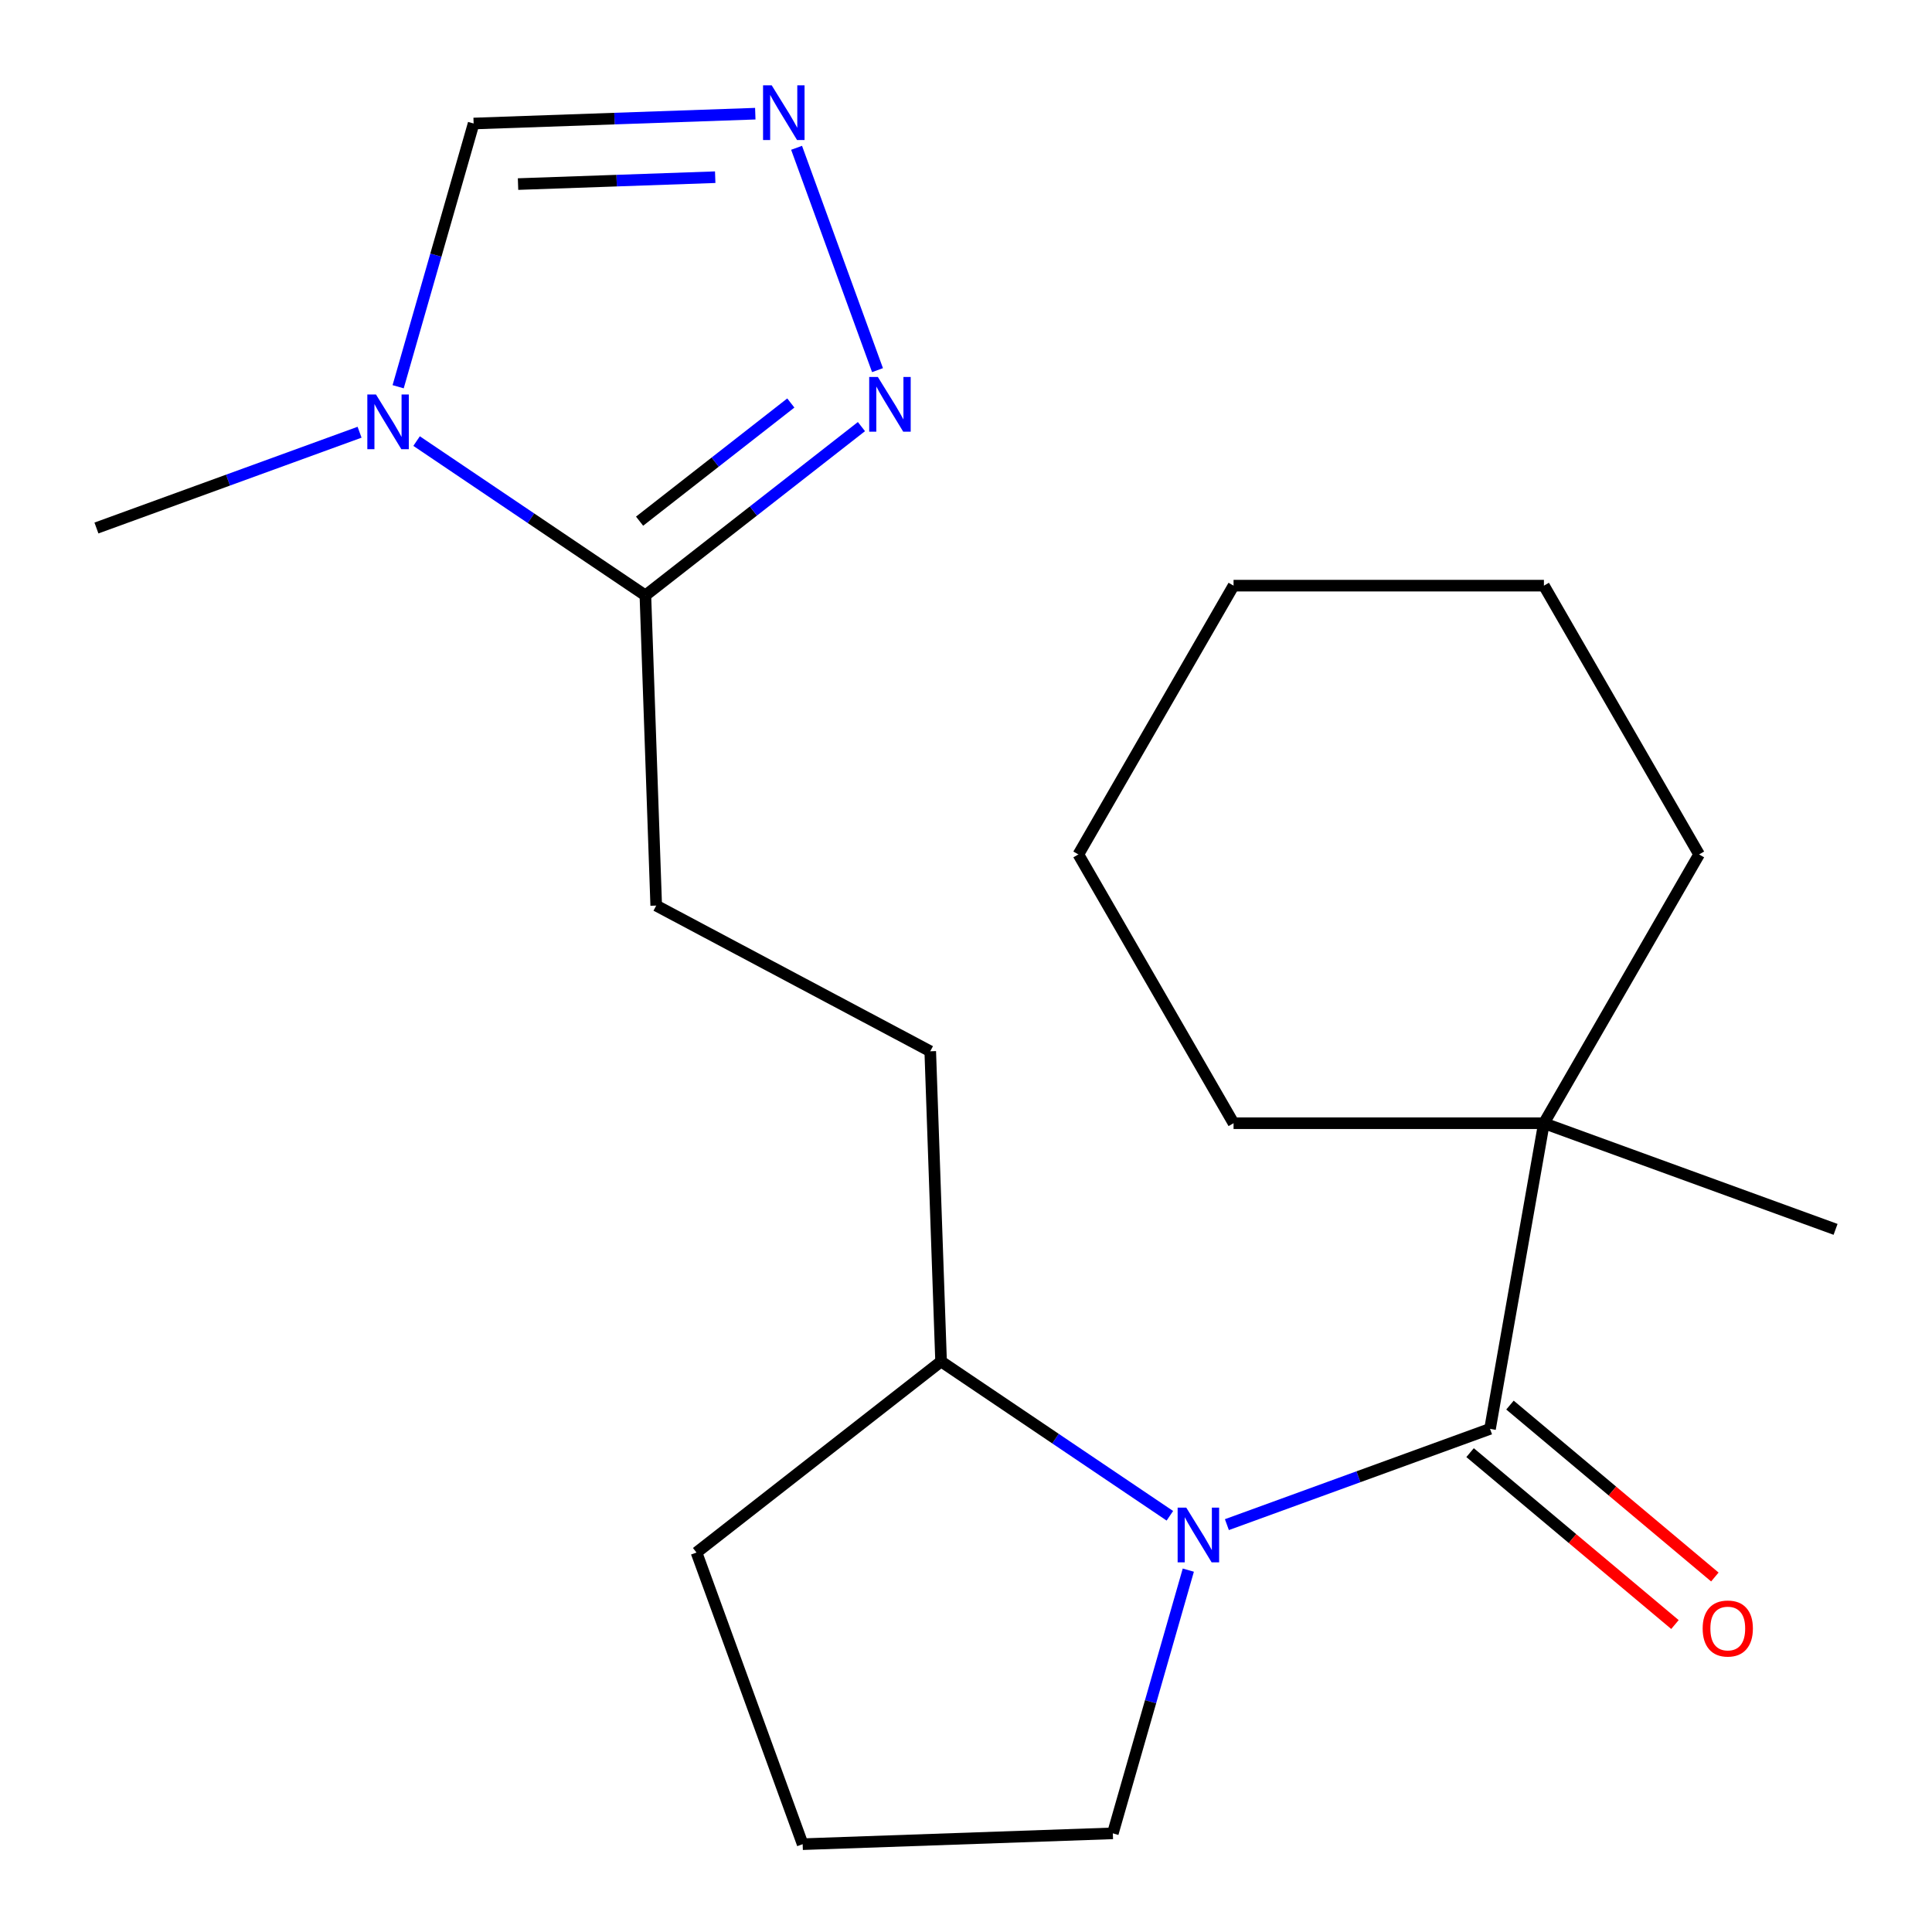 <?xml version='1.0' encoding='iso-8859-1'?>
<svg version='1.1' baseProfile='full'
              xmlns='http://www.w3.org/2000/svg'
                      xmlns:rdkit='http://www.rdkit.org/xml'
                      xmlns:xlink='http://www.w3.org/1999/xlink'
                  xml:space='preserve'
width='1000px' height='1000px' viewBox='0 0 1000 1000'>
<!-- END OF HEADER -->
<rect style='opacity:1.0;fill:#FFFFFF;stroke:none' width='1000' height='1000' x='0' y='0'> </rect>
<path class='bond-0' d='M 635.036,789.149 L 703.135,764.362' style='fill:none;fill-rule:evenodd;stroke:#0000FF;stroke-width:6px;stroke-linecap:butt;stroke-linejoin:miter;stroke-opacity:1' />
<path class='bond-0' d='M 703.135,764.362 L 771.235,739.576' style='fill:none;fill-rule:evenodd;stroke:#000000;stroke-width:6px;stroke-linecap:butt;stroke-linejoin:miter;stroke-opacity:1' />
<path class='bond-7' d='M 605.524,784.566 L 546.312,744.628' style='fill:none;fill-rule:evenodd;stroke:#0000FF;stroke-width:6px;stroke-linecap:butt;stroke-linejoin:miter;stroke-opacity:1' />
<path class='bond-7' d='M 546.312,744.628 L 487.101,704.689' style='fill:none;fill-rule:evenodd;stroke:#000000;stroke-width:6px;stroke-linecap:butt;stroke-linejoin:miter;stroke-opacity:1' />
<path class='bond-11' d='M 615.068,812.695 L 595.534,880.817' style='fill:none;fill-rule:evenodd;stroke:#0000FF;stroke-width:6px;stroke-linecap:butt;stroke-linejoin:miter;stroke-opacity:1' />
<path class='bond-11' d='M 595.534,880.817 L 576.001,948.939' style='fill:none;fill-rule:evenodd;stroke:#000000;stroke-width:6px;stroke-linecap:butt;stroke-linejoin:miter;stroke-opacity:1' />
<path class='bond-6' d='M 771.235,739.576 L 799.13,581.374' style='fill:none;fill-rule:evenodd;stroke:#000000;stroke-width:6px;stroke-linecap:butt;stroke-linejoin:miter;stroke-opacity:1' />
<path class='bond-8' d='M 760.909,751.882 L 813.93,796.373' style='fill:none;fill-rule:evenodd;stroke:#000000;stroke-width:6px;stroke-linecap:butt;stroke-linejoin:miter;stroke-opacity:1' />
<path class='bond-8' d='M 813.93,796.373 L 866.952,840.863' style='fill:none;fill-rule:evenodd;stroke:#FF0000;stroke-width:6px;stroke-linecap:butt;stroke-linejoin:miter;stroke-opacity:1' />
<path class='bond-8' d='M 781.561,727.27 L 834.582,771.761' style='fill:none;fill-rule:evenodd;stroke:#000000;stroke-width:6px;stroke-linecap:butt;stroke-linejoin:miter;stroke-opacity:1' />
<path class='bond-8' d='M 834.582,771.761 L 887.604,816.251' style='fill:none;fill-rule:evenodd;stroke:#FF0000;stroke-width:6px;stroke-linecap:butt;stroke-linejoin:miter;stroke-opacity:1' />
<path class='bond-1' d='M 215.626,228.305 L 274.838,268.243' style='fill:none;fill-rule:evenodd;stroke:#0000FF;stroke-width:6px;stroke-linecap:butt;stroke-linejoin:miter;stroke-opacity:1' />
<path class='bond-1' d='M 274.838,268.243 L 334.049,308.182' style='fill:none;fill-rule:evenodd;stroke:#000000;stroke-width:6px;stroke-linecap:butt;stroke-linejoin:miter;stroke-opacity:1' />
<path class='bond-5' d='M 206.082,200.176 L 225.616,132.054' style='fill:none;fill-rule:evenodd;stroke:#0000FF;stroke-width:6px;stroke-linecap:butt;stroke-linejoin:miter;stroke-opacity:1' />
<path class='bond-5' d='M 225.616,132.054 L 245.149,63.932' style='fill:none;fill-rule:evenodd;stroke:#000000;stroke-width:6px;stroke-linecap:butt;stroke-linejoin:miter;stroke-opacity:1' />
<path class='bond-12' d='M 186.114,223.722 L 118.015,248.509' style='fill:none;fill-rule:evenodd;stroke:#0000FF;stroke-width:6px;stroke-linecap:butt;stroke-linejoin:miter;stroke-opacity:1' />
<path class='bond-12' d='M 118.015,248.509 L 49.915,273.295' style='fill:none;fill-rule:evenodd;stroke:#000000;stroke-width:6px;stroke-linecap:butt;stroke-linejoin:miter;stroke-opacity:1' />
<path class='bond-2' d='M 334.049,308.182 L 339.655,468.727' style='fill:none;fill-rule:evenodd;stroke:#000000;stroke-width:6px;stroke-linecap:butt;stroke-linejoin:miter;stroke-opacity:1' />
<path class='bond-4' d='M 334.049,308.182 L 389.965,264.495' style='fill:none;fill-rule:evenodd;stroke:#000000;stroke-width:6px;stroke-linecap:butt;stroke-linejoin:miter;stroke-opacity:1' />
<path class='bond-4' d='M 389.965,264.495 L 445.881,220.809' style='fill:none;fill-rule:evenodd;stroke:#0000FF;stroke-width:6px;stroke-linecap:butt;stroke-linejoin:miter;stroke-opacity:1' />
<path class='bond-4' d='M 331.043,269.758 L 370.185,239.178' style='fill:none;fill-rule:evenodd;stroke:#000000;stroke-width:6px;stroke-linecap:butt;stroke-linejoin:miter;stroke-opacity:1' />
<path class='bond-4' d='M 370.185,239.178 L 409.326,208.597' style='fill:none;fill-rule:evenodd;stroke:#0000FF;stroke-width:6px;stroke-linecap:butt;stroke-linejoin:miter;stroke-opacity:1' />
<path class='bond-3' d='M 412.31,76.502 L 454.198,191.588' style='fill:none;fill-rule:evenodd;stroke:#0000FF;stroke-width:6px;stroke-linecap:butt;stroke-linejoin:miter;stroke-opacity:1' />
<path class='bond-23' d='M 390.938,58.841 L 318.044,61.386' style='fill:none;fill-rule:evenodd;stroke:#0000FF;stroke-width:6px;stroke-linecap:butt;stroke-linejoin:miter;stroke-opacity:1' />
<path class='bond-23' d='M 318.044,61.386 L 245.149,63.932' style='fill:none;fill-rule:evenodd;stroke:#000000;stroke-width:6px;stroke-linecap:butt;stroke-linejoin:miter;stroke-opacity:1' />
<path class='bond-23' d='M 370.191,91.713 L 319.165,93.495' style='fill:none;fill-rule:evenodd;stroke:#0000FF;stroke-width:6px;stroke-linecap:butt;stroke-linejoin:miter;stroke-opacity:1' />
<path class='bond-23' d='M 319.165,93.495 L 268.139,95.277' style='fill:none;fill-rule:evenodd;stroke:#000000;stroke-width:6px;stroke-linecap:butt;stroke-linejoin:miter;stroke-opacity:1' />
<path class='bond-13' d='M 799.13,581.374 L 950.085,636.317' style='fill:none;fill-rule:evenodd;stroke:#000000;stroke-width:6px;stroke-linecap:butt;stroke-linejoin:miter;stroke-opacity:1' />
<path class='bond-15' d='M 799.13,581.374 L 879.451,442.253' style='fill:none;fill-rule:evenodd;stroke:#000000;stroke-width:6px;stroke-linecap:butt;stroke-linejoin:miter;stroke-opacity:1' />
<path class='bond-16' d='M 799.13,581.374 L 638.487,581.374' style='fill:none;fill-rule:evenodd;stroke:#000000;stroke-width:6px;stroke-linecap:butt;stroke-linejoin:miter;stroke-opacity:1' />
<path class='bond-10' d='M 487.101,704.689 L 481.494,544.144' style='fill:none;fill-rule:evenodd;stroke:#000000;stroke-width:6px;stroke-linecap:butt;stroke-linejoin:miter;stroke-opacity:1' />
<path class='bond-17' d='M 487.101,704.689 L 360.513,803.591' style='fill:none;fill-rule:evenodd;stroke:#000000;stroke-width:6px;stroke-linecap:butt;stroke-linejoin:miter;stroke-opacity:1' />
<path class='bond-9' d='M 339.655,468.727 L 481.494,544.144' style='fill:none;fill-rule:evenodd;stroke:#000000;stroke-width:6px;stroke-linecap:butt;stroke-linejoin:miter;stroke-opacity:1' />
<path class='bond-14' d='M 576.001,948.939 L 415.456,954.545' style='fill:none;fill-rule:evenodd;stroke:#000000;stroke-width:6px;stroke-linecap:butt;stroke-linejoin:miter;stroke-opacity:1' />
<path class='bond-21' d='M 415.456,954.545 L 360.513,803.591' style='fill:none;fill-rule:evenodd;stroke:#000000;stroke-width:6px;stroke-linecap:butt;stroke-linejoin:miter;stroke-opacity:1' />
<path class='bond-18' d='M 879.451,442.253 L 799.13,303.133' style='fill:none;fill-rule:evenodd;stroke:#000000;stroke-width:6px;stroke-linecap:butt;stroke-linejoin:miter;stroke-opacity:1' />
<path class='bond-19' d='M 638.487,581.374 L 558.166,442.253' style='fill:none;fill-rule:evenodd;stroke:#000000;stroke-width:6px;stroke-linecap:butt;stroke-linejoin:miter;stroke-opacity:1' />
<path class='bond-22' d='M 799.13,303.133 L 638.487,303.133' style='fill:none;fill-rule:evenodd;stroke:#000000;stroke-width:6px;stroke-linecap:butt;stroke-linejoin:miter;stroke-opacity:1' />
<path class='bond-20' d='M 558.166,442.253 L 638.487,303.133' style='fill:none;fill-rule:evenodd;stroke:#000000;stroke-width:6px;stroke-linecap:butt;stroke-linejoin:miter;stroke-opacity:1' />
<path  class='atom-0' d='M 614.02 780.359
L 623.3 795.359
Q 624.22 796.839, 625.7 799.519
Q 627.18 802.199, 627.26 802.359
L 627.26 780.359
L 631.02 780.359
L 631.02 808.679
L 627.14 808.679
L 617.18 792.279
Q 616.02 790.359, 614.78 788.159
Q 613.58 785.959, 613.22 785.279
L 613.22 808.679
L 609.54 808.679
L 609.54 780.359
L 614.02 780.359
' fill='#0000FF'/>
<path  class='atom-2' d='M 194.61 204.192
L 203.89 219.192
Q 204.81 220.672, 206.29 223.352
Q 207.77 226.032, 207.85 226.192
L 207.85 204.192
L 211.61 204.192
L 211.61 232.512
L 207.73 232.512
L 197.77 216.112
Q 196.61 214.192, 195.37 211.992
Q 194.17 209.792, 193.81 209.112
L 193.81 232.512
L 190.13 232.512
L 190.13 204.192
L 194.61 204.192
' fill='#0000FF'/>
<path  class='atom-4' d='M 399.434 44.166
L 408.714 59.166
Q 409.634 60.645, 411.114 63.325
Q 412.594 66.005, 412.674 66.165
L 412.674 44.166
L 416.434 44.166
L 416.434 72.486
L 412.554 72.486
L 402.594 56.086
Q 401.434 54.166, 400.194 51.965
Q 398.994 49.766, 398.634 49.086
L 398.634 72.486
L 394.954 72.486
L 394.954 44.166
L 399.434 44.166
' fill='#0000FF'/>
<path  class='atom-5' d='M 454.377 195.12
L 463.657 210.12
Q 464.577 211.6, 466.057 214.28
Q 467.537 216.96, 467.617 217.12
L 467.617 195.12
L 471.377 195.12
L 471.377 223.44
L 467.497 223.44
L 457.537 207.04
Q 456.377 205.12, 455.137 202.92
Q 453.937 200.72, 453.577 200.04
L 453.577 223.44
L 449.897 223.44
L 449.897 195.12
L 454.377 195.12
' fill='#0000FF'/>
<path  class='atom-9' d='M 881.294 842.915
Q 881.294 836.115, 884.654 832.315
Q 888.014 828.515, 894.294 828.515
Q 900.574 828.515, 903.934 832.315
Q 907.294 836.115, 907.294 842.915
Q 907.294 849.795, 903.894 853.715
Q 900.494 857.595, 894.294 857.595
Q 888.054 857.595, 884.654 853.715
Q 881.294 849.835, 881.294 842.915
M 894.294 854.395
Q 898.614 854.395, 900.934 851.515
Q 903.294 848.595, 903.294 842.915
Q 903.294 837.355, 900.934 834.555
Q 898.614 831.715, 894.294 831.715
Q 889.974 831.715, 887.614 834.515
Q 885.294 837.315, 885.294 842.915
Q 885.294 848.635, 887.614 851.515
Q 889.974 854.395, 894.294 854.395
' fill='#FF0000'/>
</svg>
